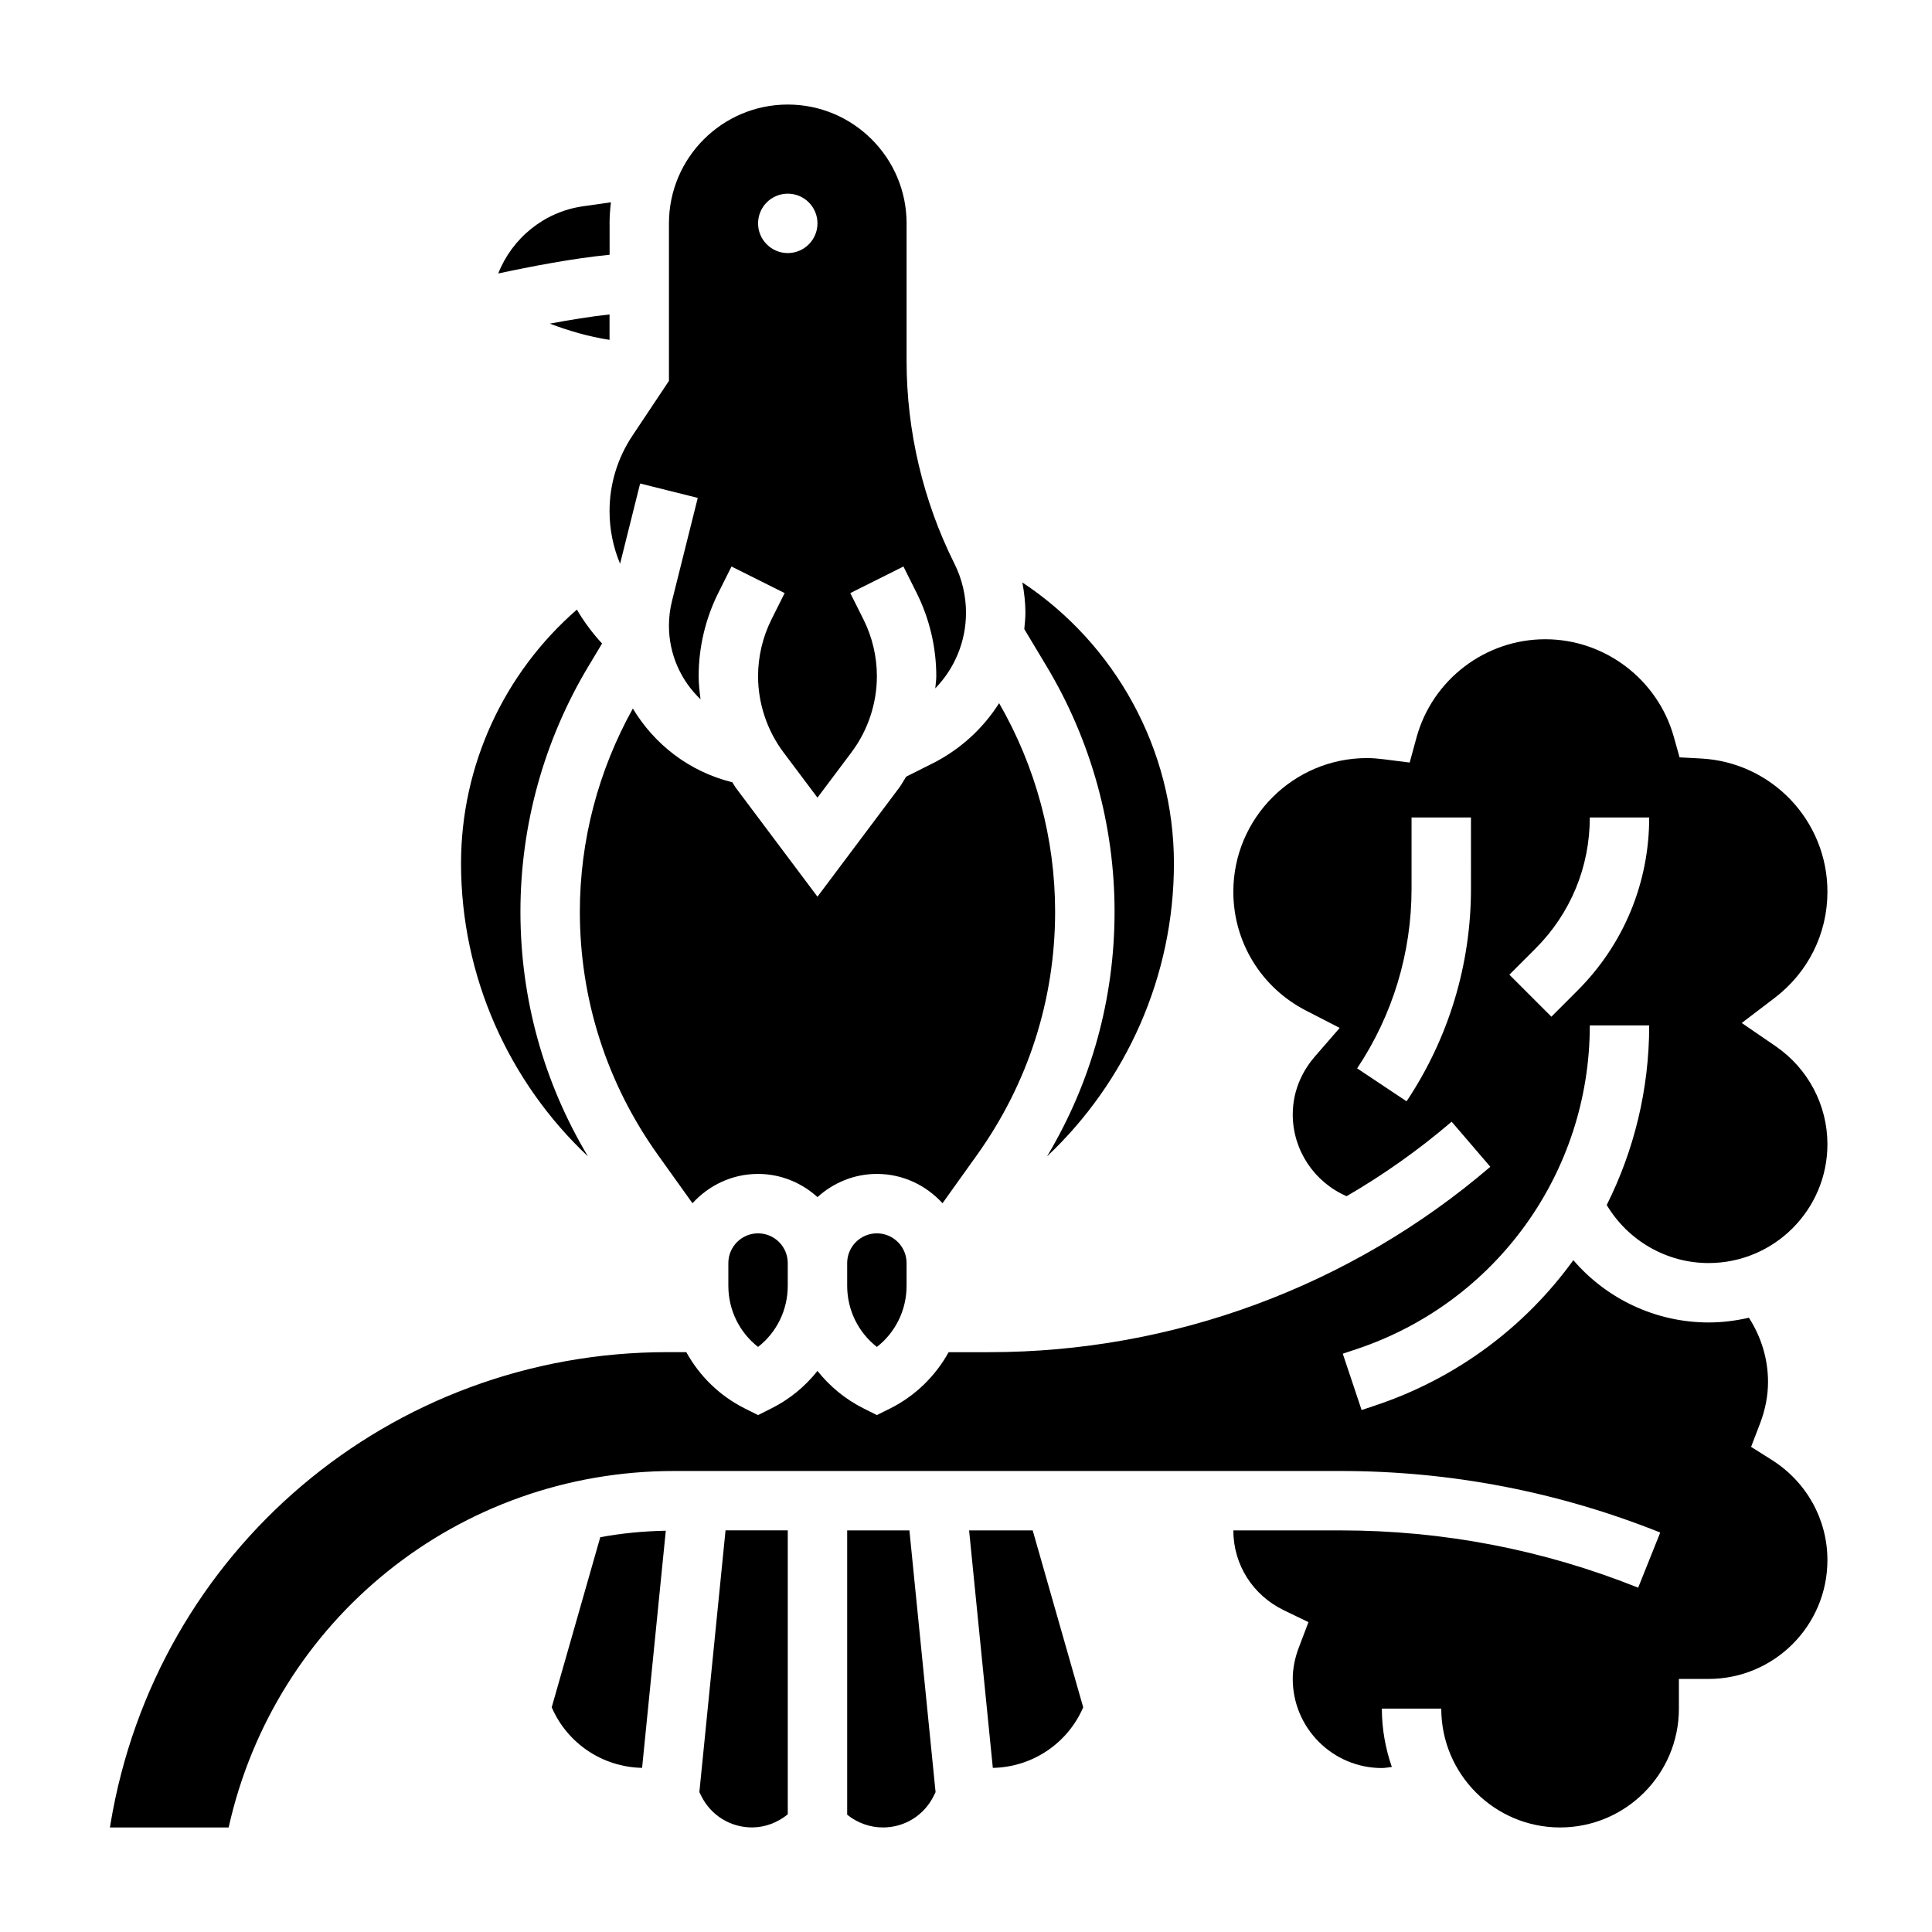 <?xml version="1.0" encoding="UTF-8"?>
<!-- Uploaded to: SVG Find, www.svgrepo.com, Generator: SVG Find Mixer Tools -->
<svg fill="#000000" width="800px" height="800px" version="1.1" viewBox="144 144 512 512" xmlns="http://www.w3.org/2000/svg">
 <g>
  <path d="m308.33 293.39 5.312-21.254 15.273 3.809-6.832 27.332c-0.535 2.137-0.805 4.34-0.805 6.543 0 7.59 3.172 14.547 8.375 19.5-0.258-2.031-0.504-4.07-0.504-6.125 0-7.629 1.801-15.258 5.211-22.074l3.496-6.992 14.082 7.047-3.496 6.992c-2.32 4.644-3.547 9.84-3.547 15.027 0 7.227 2.387 14.383 6.723 20.168l9.02 12.02 9.02-12.02c4.34-5.785 6.727-12.941 6.727-20.168 0-5.188-1.227-10.383-3.551-15.027l-3.496-6.992 14.082-7.047 3.496 6.992c3.41 6.824 5.211 14.445 5.211 22.074 0 1.086-0.188 2.148-0.27 3.234 5.129-5.297 8.145-12.391 8.145-20.074 0-4.473-1.062-8.965-3.062-12.965-8.297-16.586-12.684-35.172-12.684-53.719v-36.477c0-17.367-14.121-31.488-31.488-31.488s-31.488 14.121-31.488 31.488v41.746l-9.691 14.539c-3.957 5.934-6.051 12.844-6.051 19.984 0 4.867 0.969 9.574 2.793 13.926zm52.309-90.195c0 4.344-3.527 7.871-7.871 7.871s-7.871-3.527-7.871-7.871 3.527-7.871 7.871-7.871c4.348-0.004 7.871 3.523 7.871 7.871z"/>
  <path d="m337.02 478.72v6.016c0 6.438 2.938 12.352 7.871 16.215 4.938-3.856 7.871-9.77 7.871-16.215v-6.016c0-4.344-3.535-7.871-7.871-7.871-4.336 0-7.871 3.527-7.871 7.871z"/>
  <path d="m289.71 229.77c4.856 1.836 10.258 3.457 15.824 4.297v-6.738c-4.961 0.543-10.512 1.441-15.824 2.441z"/>
  <path d="m415.45 310.72 5.894 9.824c11.793 19.656 18.027 42.156 18.027 65.07 0 23.043-6.172 45.25-17.895 64.836 21.043-19.832 33.629-47.754 33.629-77.66 0-30.188-15.578-58.145-40.164-74.43 0.48 2.637 0.805 5.312 0.805 7.996 0 1.48-0.164 2.922-0.297 4.363z"/>
  <path d="m384.14 349.82c-0.637 0.992-1.172 2.039-1.883 2.984l-21.617 28.828-21.617-28.828c-0.355-0.473-0.605-1.016-0.945-1.496l-0.188-0.047c-11.305-2.824-20.5-10.035-26.176-19.492-9.16 16.453-14.047 34.977-14.047 53.848 0 23.207 7.133 45.453 20.625 64.355l9.219 12.902c4.32-4.742 10.484-7.773 17.387-7.773 6.07 0 11.555 2.371 15.742 6.141 4.188-3.777 9.676-6.141 15.742-6.141 6.902 0 13.066 3.031 17.391 7.769l9.219-12.902c13.492-18.895 20.625-41.148 20.625-64.355 0-19.406-5.156-38.461-14.84-55.262-4.266 6.715-10.312 12.297-17.766 16.027z"/>
  <path d="m305.54 203.2c0-1.898 0.141-3.754 0.363-5.59l-7.43 1.062c-10.336 1.473-18.773 8.516-22.441 17.805 8.445-1.82 19.949-4.039 29.52-4.961l-0.004-8.316z"/>
  <path d="m368.51 478.72v6.016c0 6.438 2.938 12.352 7.871 16.215 4.938-3.856 7.871-9.77 7.871-16.215v-6.016c0-4.344-3.535-7.871-7.871-7.871-4.336 0-7.871 3.527-7.871 7.871z"/>
  <path d="m368.51 549.57v75.344c2.668 2.164 6.035 3.379 9.477 3.379 5.723 0 10.863-3.172 13.422-8.297l0.527-1.062-6.934-69.363z"/>
  <path d="m281.92 385.62c0-22.906 6.234-45.414 18.027-65.07l3.606-6.008c-2.566-2.777-4.801-5.793-6.676-8.988-19.34 16.832-30.699 41.305-30.699 67.25 0 29.906 12.586 57.828 33.637 77.648-11.73-19.594-17.895-41.801-17.895-64.832z"/>
  <path d="m596.8 478.72c17.367 0 31.488-14.121 31.488-31.488 0-10.367-5.133-20.082-13.73-25.977l-8.98-6.156 8.668-6.598c8.926-6.785 14.043-17.059 14.043-28.18 0-18.82-14.738-34.328-33.543-35.312l-5.644-0.301-1.527-5.441c-4.262-15.223-18.273-25.859-34.07-25.859-15.902 0-29.938 10.723-34.125 26.078l-1.801 6.598-6.785-0.859c-1.492-0.188-2.988-0.328-4.523-0.328-19.531 0-35.426 15.895-35.426 35.426 0 13.32 7.383 25.395 19.27 31.496l8.918 4.59-6.574 7.574c-2.672 3.082-5.867 8.262-5.867 15.379 0 9.477 5.746 17.949 14.273 21.641 9.801-5.699 19.129-12.281 27.836-19.742l10.25 11.949c-36.961 31.676-84.129 49.129-132.81 49.129h-10.738c-3.481 6.281-8.762 11.539-15.5 14.918l-3.519 1.754-3.519-1.762c-4.871-2.441-8.98-5.863-12.227-9.941-3.234 4.078-7.352 7.504-12.227 9.941l-3.516 1.762-3.519-1.762c-6.738-3.371-12.02-8.629-15.5-14.918h-5.055c-73.422 0-135.46 52.562-147.53 124.98l-0.156 0.984h31.457c12.289-55.129 60.891-94.465 117.99-94.465h176.72c29.133 0 57.625 5.488 84.68 16.305l-5.848 14.617c-25.18-10.078-51.703-15.18-78.828-15.18h-28.457c0 9.07 5.141 17.184 13.414 21.176l6.496 3.133-2.559 6.738c-1.074 2.82-1.609 5.613-1.609 8.312 0 13.02 10.598 23.617 23.617 23.617 0.906 0 1.762-0.195 2.644-0.293-1.684-4.848-2.644-10.035-2.644-15.449h15.742c0 17.367 14.121 31.488 31.488 31.488s31.488-14.121 31.488-31.488v-7.871h7.871c17.367 0 31.488-14.121 31.488-31.488 0-10.801-5.519-20.734-14.762-26.566l-5.465-3.449 2.312-6.031c1.449-3.75 2.172-7.504 2.172-11.188 0-6.086-1.812-11.957-5.07-17.004-3.438 0.797-6.996 1.258-10.672 1.258-13.973 0-27.008-6.211-35.848-16.508-12.715 17.586-30.828 31.285-52.484 38.504l-3.629 1.211-4.992-14.926 3.637-1.211c36.984-12.336 61.828-46.805 61.828-85.789h15.742c0 16.941-4.016 33.148-11.258 47.594 5.637 9.43 15.848 15.383 27.004 15.383zm-62.977-99.227c0 20.129-5.902 39.621-17.066 56.363l-13.098-8.73c9.438-14.16 14.418-30.621 14.418-47.633v-18.855h15.742zm28.227 27.023-6.918 6.918-11.133-11.133 6.918-6.918c9.285-9.285 14.395-21.621 14.395-34.746h15.742c0 17.328-6.746 33.625-19.004 45.879z"/>
  <path d="m400.82 549.57 6.289 62.938c10.508-0.203 19.836-6.504 23.953-16.051l-13.387-46.887z"/>
  <path d="m290.21 596.45c4.117 9.547 13.445 15.848 23.953 16.051l6.281-62.844c-5.91 0.117-11.715 0.668-17.367 1.723z"/>
  <path d="m329.34 618.93 0.527 1.062c2.559 5.117 7.699 8.293 13.422 8.293 3.457 0 6.809-1.289 9.477-3.473v-75.25h-16.492z"/>
 </g>
</svg>